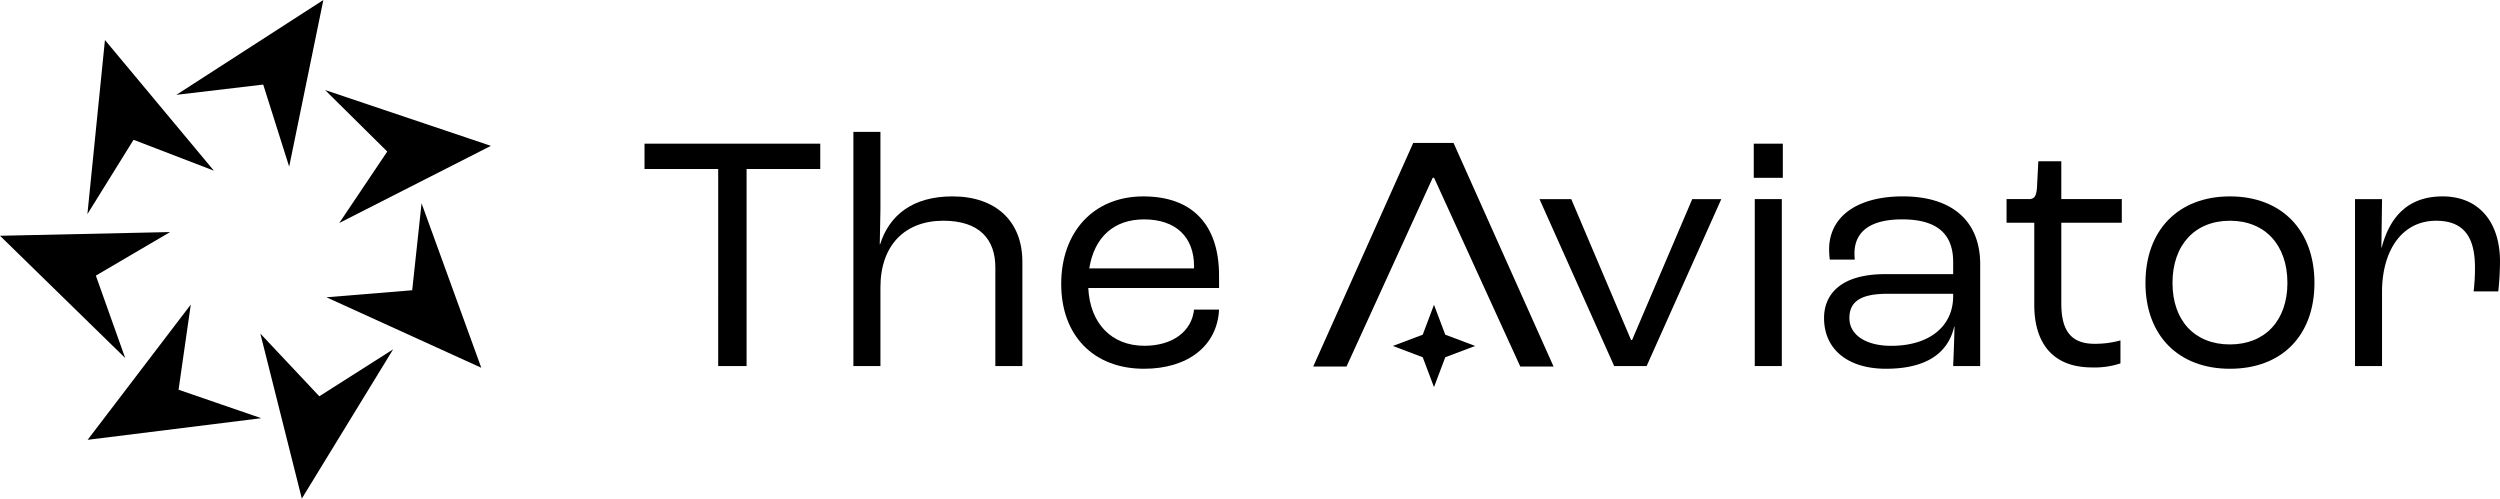 <svg xmlns="http://www.w3.org/2000/svg" width="292" height="58.234" viewBox="0 0 292 58.234">
  <g id="Group_11546" data-name="Group 11546" transform="translate(-47.5 -29)">
    <g id="Group_1729" data-name="Group 1729" transform="translate(122.78 44.399)">
      <path id="Path_19" data-name="Path 19" d="M229.456,61.711H220.85V58.75h20.527v2.961h-8.606V84.725h-3.316Z" transform="translate(-220.85 -57.368)"/>
      <path id="Path_20" data-name="Path 20" d="M282.65,55.25h3.158v9.04c0,1.066-.079,3.395-.079,4.105h.039c1.066-3.395,3.79-5.606,8.448-5.606,5.132,0,8.171,2.961,8.171,7.619v12.2H299.23V71.08c0-3.316-1.895-5.448-6.079-5.448-4.461,0-7.342,2.842-7.342,7.777v9.2H282.65Z" transform="translate(-258.254 -55.25)"/>
      <path id="Path_21" data-name="Path 21" d="M362.585,85.048H347.308c.2,4.145,2.724,6.75,6.553,6.75,3.276,0,5.527-1.658,5.8-4.224h2.921c-.2,4.224-3.632,6.908-8.764,6.908-5.882,0-9.671-3.869-9.671-9.908s3.75-10.224,9.593-10.224,8.842,3.434,8.842,9.237Zm-2.921-2.526c0-3.434-2.132-5.487-5.842-5.487-3.474,0-5.8,2.013-6.4,5.724h12.237Z" transform="translate(-295.477 -66.81)"/>
      <path id="Path_22" data-name="Path 22" d="M485.65,75.15h3.711l6.987,16.461h.118l7.027-16.461h3.395l-8.724,19.5h-3.79l-8.724-19.5Z" transform="translate(-381.119 -67.294)"/>
      <path id="Path_23" data-name="Path 23" d="M549.05,58.75h3.395v3.987H549.05Zm.119,6.474h3.158v19.5h-3.158Z" transform="translate(-419.492 -57.368)"/>
      <path id="Path_24" data-name="Path 24" d="M569.85,88.561c0-2.763,1.934-5.132,7.145-5.132h7.935V82.008c0-3.355-1.974-4.974-5.961-4.974-3.592,0-5.566,1.342-5.566,3.987a5.673,5.673,0,0,0,.039.711h-2.921a10.5,10.5,0,0,1-.079-1.184c0-3.869,3.316-6.2,8.606-6.2,5.724,0,9.04,2.842,9.04,7.935V94.167H584.93c.039-.908.118-2.724.158-4.619h-.039c-.671,3-3.118,4.934-7.974,4.934-4.421,0-7.224-2.25-7.224-5.921ZM584.93,86v-.276h-7.658c-3.2,0-4.461.947-4.461,2.842s1.816,3.237,4.895,3.237C582.127,91.8,584.93,89.548,584.93,86Z" transform="translate(-432.081 -66.81)"/>
      <path id="Path_25" data-name="Path 25" d="M627.087,80.727V71.135H623.85V68.371h2.605c.632,0,.868-.316.947-1.342l.158-3.079h2.684v4.421h7.066v2.763h-7.066v9.4c0,2.961.947,4.737,3.869,4.737a10.974,10.974,0,0,0,3.04-.395v2.684a9.629,9.629,0,0,1-3.316.474C629.1,88.03,627.087,85.03,627.087,80.727Z" transform="translate(-464.764 -60.516)"/>
      <path id="Path_26" data-name="Path 26" d="M664.95,84.456c0-6.158,3.829-10.106,9.869-10.106s9.869,3.948,9.869,10.106-3.829,10.027-9.869,10.027S664.95,90.574,664.95,84.456Zm16.58,0c0-4.421-2.605-7.263-6.711-7.263s-6.711,2.842-6.711,7.263,2.605,7.185,6.711,7.185S681.53,88.837,681.53,84.456Z" transform="translate(-489.64 -66.81)"/>
      <path id="Path_27" data-name="Path 27" d="M726.95,74.666h3.158l-.079,5.645h.039c.908-3.395,2.921-5.961,7.106-5.961s6.711,2.921,6.711,7.619a34.588,34.588,0,0,1-.2,3.474h-2.882a22.343,22.343,0,0,0,.158-2.8c0-3.592-1.342-5.448-4.54-5.448-3.987,0-6.316,3.474-6.316,8.329v8.645H726.95Z" transform="translate(-527.165 -66.81)"/>
    </g>
    <g id="Group_1730" data-name="Group 1730" transform="translate(200.882 45.694)">
      <path id="Path_28" data-name="Path 28" d="M447.068,116.036l1.319-3.49,3.49-1.318-3.49-1.315-1.319-3.494-1.315,3.494-3.494,1.315,3.494,1.318Z" transform="translate(-432.96 -87.515)"/>
      <path id="Path_29" data-name="Path 29" d="M435.09,58.53h-4.706L418.7,84.651h3.888L432.659,62.6h.158l10.07,22.047h3.888Z" transform="translate(-418.7 -58.53)"/>
    </g>
    <path id="Path_30" data-name="Path 30" d="M107.18,114.94l4.844,19.272L122.69,116.78l-8.621,5.483Z" transform="translate(-29.272 -46.978)"/>
    <path id="Path_31" data-name="Path 31" d="M68.128,106.35l-12.048,15.8,20.279-2.526L66.7,116.3Z" transform="translate(1.656 -41.779)"/>
    <path id="Path_32" data-name="Path 32" d="M41.345,89.988,50.018,84.9l-19.868.434L44.772,99.612Z" transform="translate(17.35 -28.796)"/>
    <path id="Path_33" data-name="Path 33" d="M70.782,43.341,58.059,28.08,56.01,48.414,61.4,39.733Z" transform="translate(1.699 5.594)"/>
    <path id="Path_34" data-name="Path 34" d="M95.507,35.705,99.5,16.24,82.33,27.317l10.145-1.2Z" transform="translate(-14.232 12.76)"/>
    <path id="Path_35" data-name="Path 35" d="M127.988,58.41,145.7,49.4,126.33,42.88l7.263,7.185Z" transform="translate(-40.862 -3.364)"/>
    <path id="Path_36" data-name="Path 36" d="M136.749,86.547l-10.019.821L144.818,95.6,137.842,76.39Z" transform="translate(-41.104 -23.646)"/>
  </g>
</svg>
